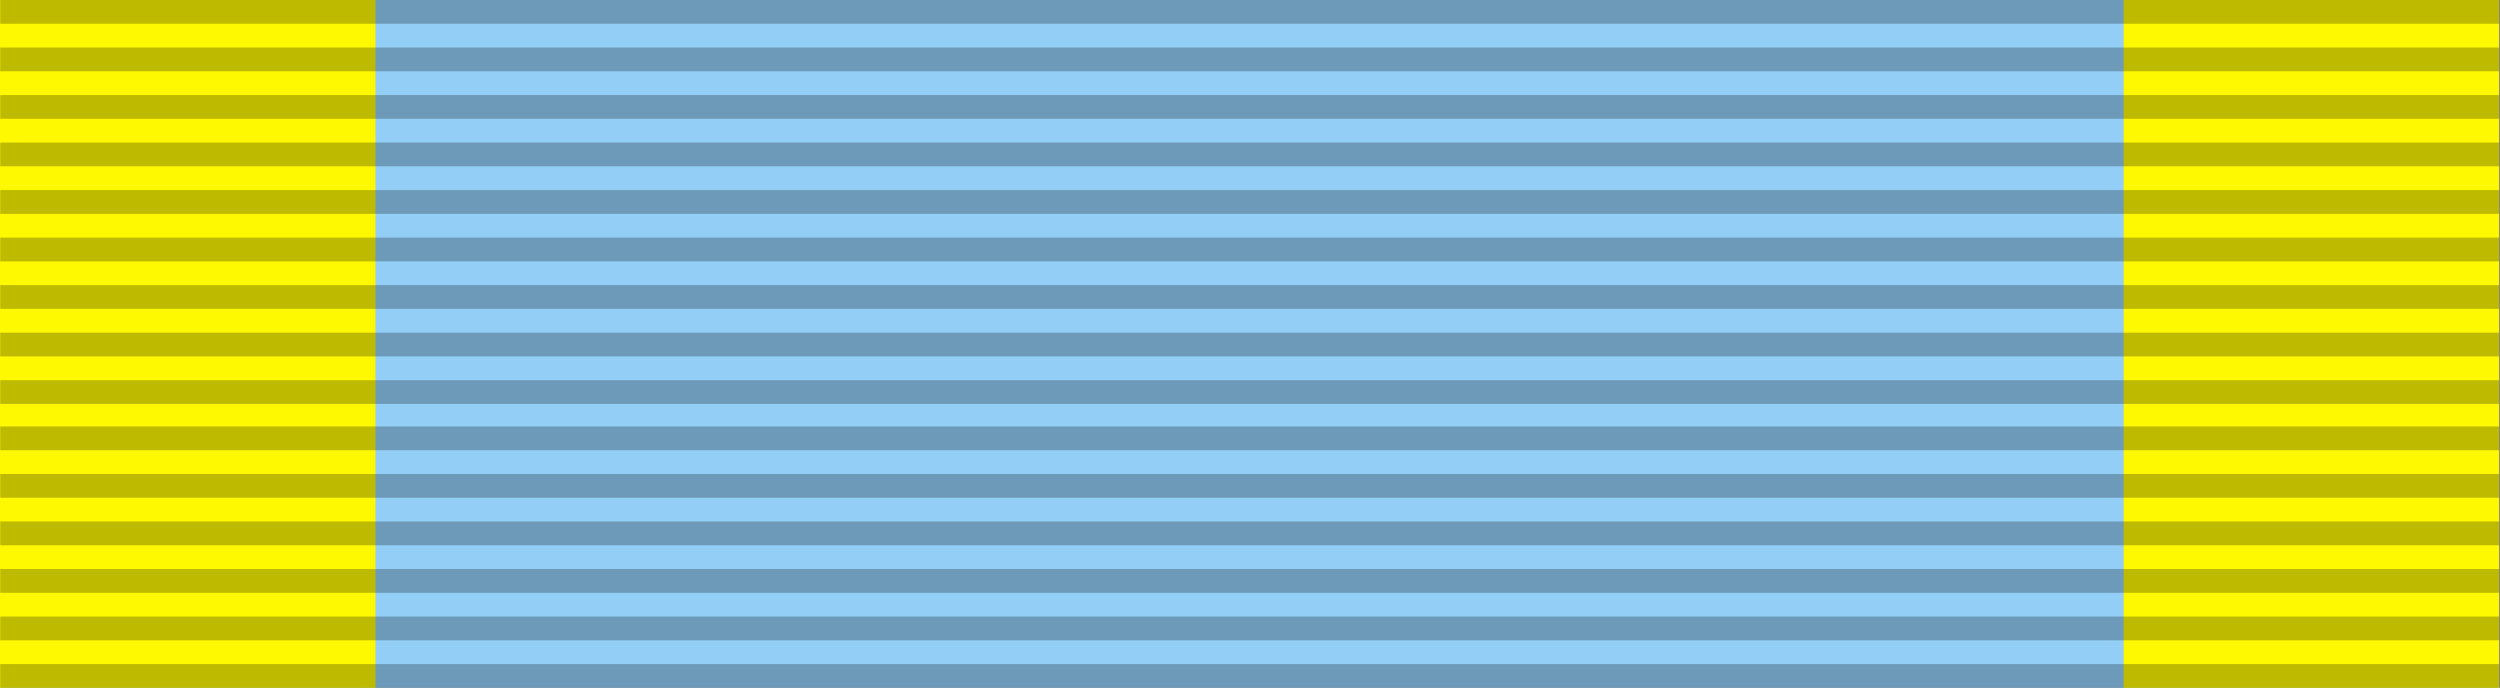 <svg width="1363" height="375" viewBox="0 0 1363 375" fill="none" xmlns="http://www.w3.org/2000/svg">
<rect x="0" y="0" width="1363" height="375" fill="#808080" stroke="none"/>
<g clip-path="url(#clip0_42_102)">
<path d="M0 0V375H1362.5V0H0Z" fill="#92CEF5"/>
<path d="M0 0V375H204.688V0H0Z" fill="#FEF800"/>
<path d="M1157.81 0V375H1362.5V0H1157.81Z" fill="#FEF800"/>
<path opacity="0.25" fill-rule="evenodd" clip-rule="evenodd" d="M0.142 362.045H1362.64V375H0.142V362.045Z" fill="black"/>
<path opacity="0.25" fill-rule="evenodd" clip-rule="evenodd" d="M0.142 336.136H1362.64V349.091H0.142V336.136Z" fill="black"/>
<path opacity="0.25" fill-rule="evenodd" clip-rule="evenodd" d="M0.142 310.227H1362.64V323.182H0.142V310.227Z" fill="black"/>
<path opacity="0.25" fill-rule="evenodd" clip-rule="evenodd" d="M0.142 284.318H1362.64V297.273H0.142V284.318Z" fill="black"/>
<path opacity="0.25" fill-rule="evenodd" clip-rule="evenodd" d="M0.142 258.409H1362.64V271.364H0.142V258.409Z" fill="black"/>
<path opacity="0.25" fill-rule="evenodd" clip-rule="evenodd" d="M0.142 232.5H1362.64V245.454H0.142V232.5Z" fill="black"/>
<path opacity="0.25" fill-rule="evenodd" clip-rule="evenodd" d="M0.142 207.272H1362.64V220.227H0.142V207.272Z" fill="black"/>
<path opacity="0.25" fill-rule="evenodd" clip-rule="evenodd" d="M0.142 181.363H1362.64V194.318H0.142V181.363Z" fill="black"/>
<path opacity="0.25" fill-rule="evenodd" clip-rule="evenodd" d="M0.142 155.454H1362.64V168.409H0.142V155.454Z" fill="black"/>
<path opacity="0.25" fill-rule="evenodd" clip-rule="evenodd" d="M0.142 129.545H1362.64V142.5H0.142V129.545Z" fill="black"/>
<path opacity="0.25" fill-rule="evenodd" clip-rule="evenodd" d="M0.142 103.636H1362.64V116.591H0.142V103.636Z" fill="black"/>
<path opacity="0.25" fill-rule="evenodd" clip-rule="evenodd" d="M0.142 77.727H1362.64V90.681H0.142V77.727Z" fill="black"/>
<path opacity="0.25" fill-rule="evenodd" clip-rule="evenodd" d="M0.142 51.818H95.312H1362.64V64.772H0.142V51.818Z" fill="black"/>
<path opacity="0.25" fill-rule="evenodd" clip-rule="evenodd" d="M0.142 25.909H1362.64V38.863H0.142V25.909Z" fill="black"/>
<path opacity="0.25" fill-rule="evenodd" clip-rule="evenodd" d="M0.142 0H1362.64V12.955H0.142V0Z" fill="black"/>
</g>
<defs>
<clipPath id="clip0_42_102">
<rect width="1362.5" height="375" fill="white"/>
</clipPath>
</defs>
</svg>
